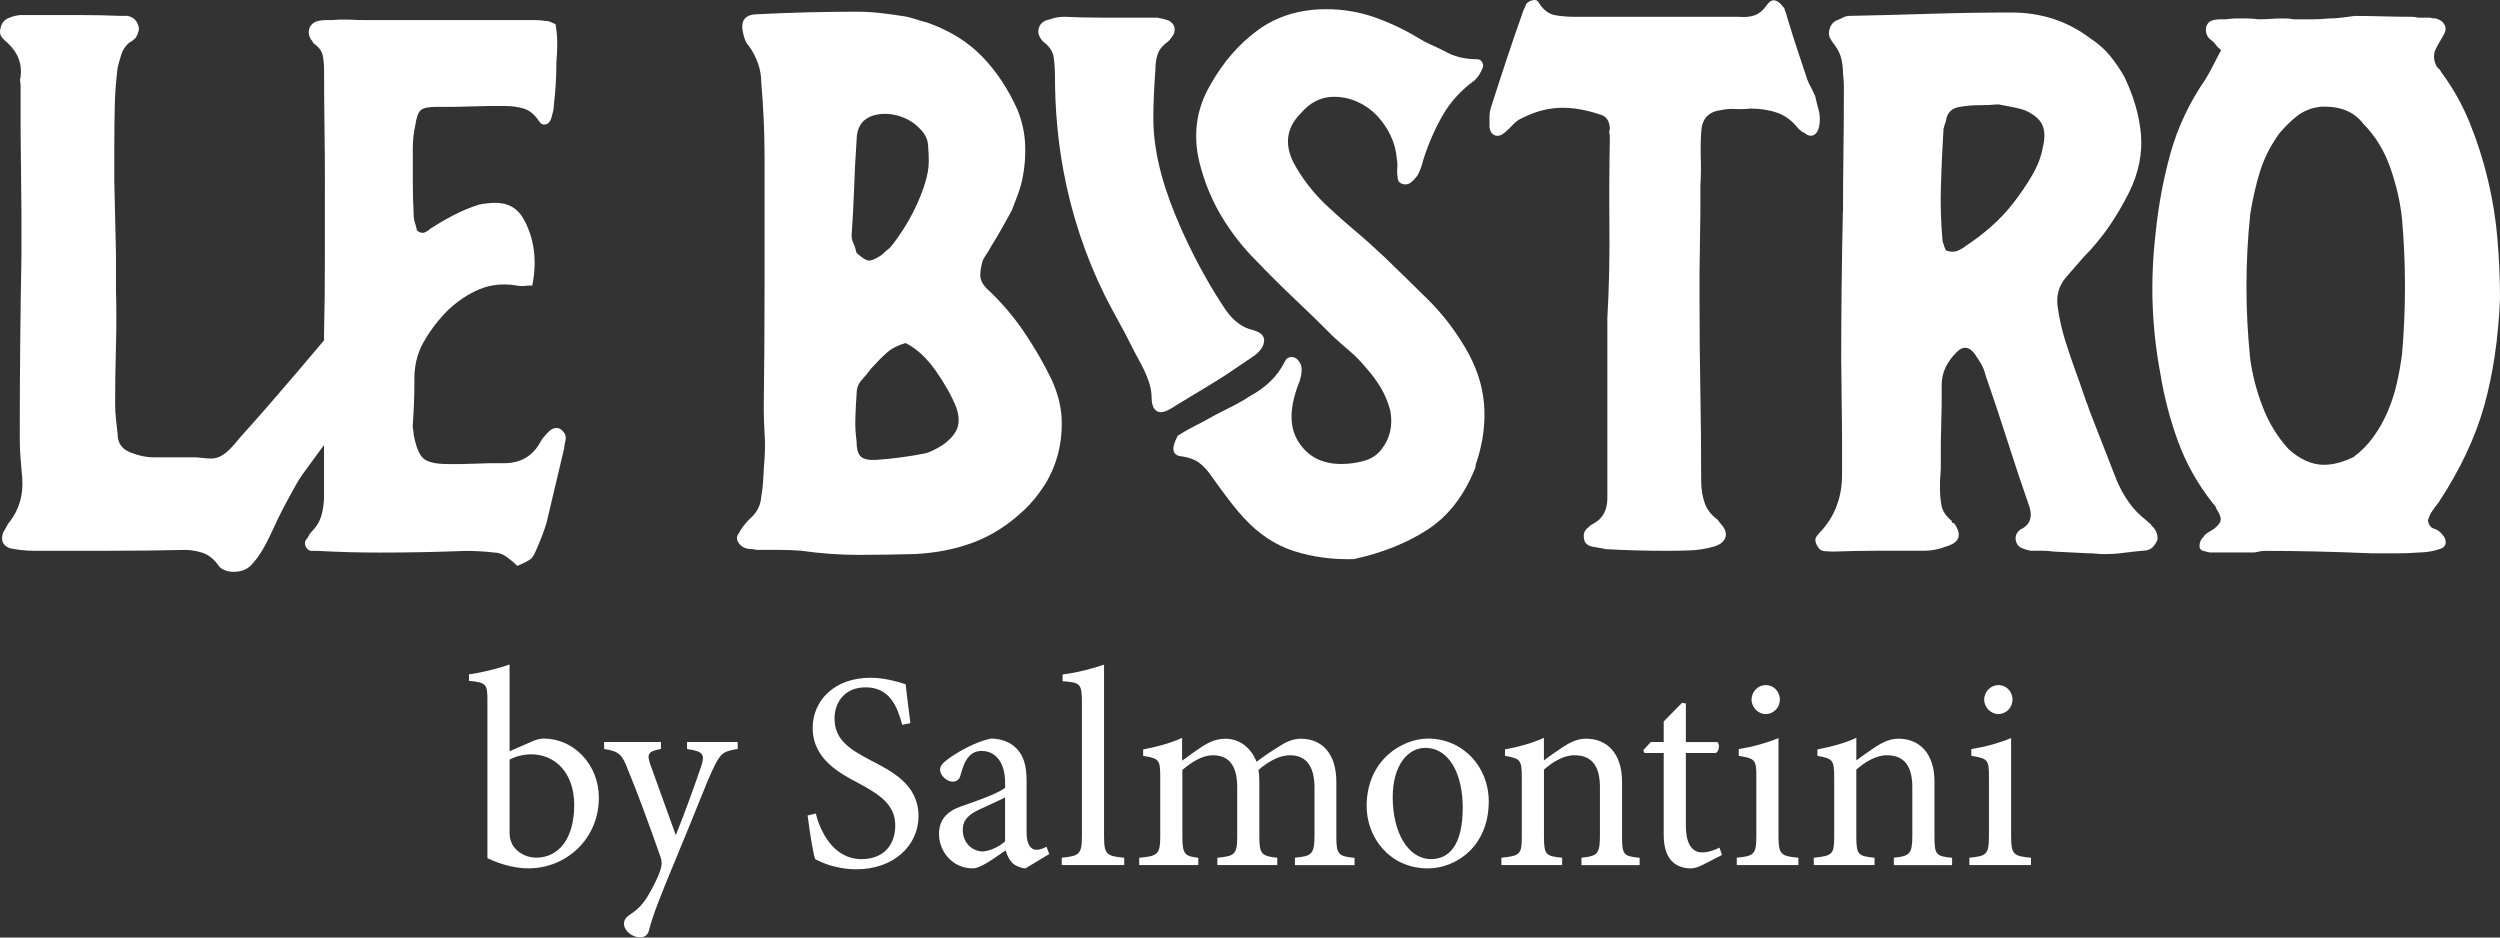 <?xml version="1.0" encoding="UTF-8"?> <svg xmlns="http://www.w3.org/2000/svg" width="200" height="75" viewBox="0 0 200 75" fill="none"><rect x="0" y="0" width="200" height="75" fill="#333333" stroke="none"/><path d="M21.037 43.932C20.751 44.418 20.425 44.873 20.037 45.265C19.375 45.931 17.887 45.909 17.446 45.197C17.092 44.709 16.682 44.384 16.219 44.229C15.752 44.074 15.278 43.994 14.792 43.994C12.756 44.04 10.732 44.062 8.718 44.062H2.712C2.092 44.062 1.451 43.994 0.786 43.862C0.21 43.639 0.033 43.218 0.255 42.594C0.342 42.461 0.432 42.306 0.522 42.128C0.609 41.95 0.699 41.817 0.786 41.727C1.539 40.75 1.87 39.59 1.78 38.257C1.735 37.768 1.69 37.254 1.648 36.721C1.603 36.187 1.581 35.653 1.581 35.12C1.581 32.672 1.592 30.223 1.614 27.775C1.637 25.33 1.671 22.882 1.715 20.434V17.029L1.648 10.286V6.88C1.648 6.748 1.637 6.626 1.614 6.513C1.592 6.403 1.603 6.279 1.648 6.146C1.78 5.124 1.449 4.234 0.651 3.475C0.429 3.297 0.252 3.119 0.121 2.941C-0.011 2.763 -0.037 2.518 0.053 2.207C0.14 1.851 0.328 1.606 0.618 1.473C0.904 1.34 1.224 1.25 1.581 1.205H6.492C7.553 1.205 8.615 1.227 9.679 1.272H10.21C10.65 1.363 10.94 1.628 11.072 2.074C11.159 2.297 11.094 2.608 10.872 3.009C10.782 3.099 10.695 3.176 10.605 3.243C10.516 3.311 10.428 3.368 10.341 3.41C10.033 3.678 9.822 3.989 9.71 4.345C9.597 4.7 9.499 5.056 9.412 5.412C9.28 6.437 9.201 7.482 9.179 8.549C9.157 9.616 9.145 10.664 9.145 11.686V14.558L9.277 20.23V23.099C9.319 24.658 9.319 26.203 9.277 27.739C9.232 29.275 9.21 30.799 9.21 32.31C9.21 32.711 9.232 33.112 9.277 33.513C9.319 33.914 9.364 34.315 9.409 34.716C9.409 35.427 9.741 35.919 10.406 36.184C11.069 36.452 11.689 36.585 12.265 36.585H15.517C16.008 36.585 16.497 36.706 16.985 36.681C18.038 36.63 18.765 35.475 19.422 34.753C20.082 34.027 20.731 33.29 21.377 32.55C22.896 30.808 24.39 29.043 25.881 27.278C27.271 25.632 28.576 23.712 30.16 22.244C30.382 22.066 30.601 21.888 30.823 21.71C31.045 21.532 31.264 21.332 31.485 21.109C31.752 20.886 32.039 20.708 32.347 20.575C32.701 20.397 33.021 23.235 33.311 23.458C33.597 23.681 33.698 23.992 33.608 24.393C33.563 24.794 33.431 25.237 33.21 25.728C32.988 26.44 24.235 37.633 23.75 38.655C23.351 39.366 22.974 40.055 22.621 40.725C22.079 41.744 21.638 42.907 21.034 43.932H21.037Z" fill="white"></path><path d="M25.993 14.823C25.993 13.222 25.982 11.664 25.959 10.15C25.937 8.637 25.926 7.123 25.926 5.612C25.926 5.212 25.892 4.833 25.827 4.477C25.76 4.122 25.549 3.811 25.196 3.543C25.106 3.498 25.05 3.441 25.03 3.376C25.008 3.308 24.951 3.232 24.864 3.142C24.687 2.831 24.654 2.532 24.763 2.241C24.873 1.953 25.106 1.764 25.46 1.673C25.681 1.631 25.867 1.606 26.024 1.606H26.521C27.007 1.563 27.473 1.552 27.917 1.572C28.357 1.594 28.801 1.606 29.245 1.606H42.754C43.04 1.606 43.341 1.628 43.65 1.673C43.782 1.673 43.905 1.696 44.015 1.741C44.124 1.786 44.27 1.851 44.447 1.942C44.534 2.475 44.579 2.989 44.579 3.478C44.579 3.966 44.557 4.458 44.512 4.946C44.512 6.149 44.444 7.281 44.312 8.351C44.312 8.574 44.29 8.764 44.245 8.919C44.2 9.074 44.155 9.244 44.113 9.419C44.023 9.729 43.869 9.907 43.647 9.952C43.425 9.998 43.248 9.907 43.116 9.684C42.762 9.15 42.352 8.817 41.886 8.682C41.423 8.549 40.946 8.481 40.46 8.481H39.067L36.279 8.549H34.883C34.263 8.549 33.855 8.639 33.656 8.817C33.457 8.995 33.313 9.396 33.224 10.02C33.092 10.599 33.024 11.223 33.024 11.889V14.527C33.024 15.394 33.047 16.275 33.092 17.164C33.092 17.387 33.125 17.599 33.19 17.799C33.255 18 33.311 18.212 33.356 18.435C33.577 18.613 33.777 18.669 33.954 18.601C34.131 18.534 34.285 18.435 34.42 18.302C35.038 17.901 35.669 17.534 36.31 17.201C36.953 16.868 37.627 16.591 38.334 16.365C38.556 16.32 38.775 16.289 38.997 16.263C39.219 16.241 39.438 16.229 39.66 16.229C40.679 16.229 41.428 16.675 41.917 17.565C42.757 19.124 42.978 20.88 42.58 22.84C42.358 22.84 42.147 22.851 41.948 22.873C41.749 22.896 41.538 22.885 41.316 22.84C40.255 22.662 39.269 22.763 38.362 23.139C37.455 23.517 36.604 24.085 35.807 24.842C35.054 25.598 34.414 26.443 33.881 27.377C33.35 28.312 33.106 29.402 33.151 30.647C33.151 31.181 33.139 31.737 33.117 32.316C33.094 32.895 33.061 33.474 33.019 34.052V34.185L33.086 34.586V34.719C33.263 35.699 33.519 36.342 33.85 36.656C34.181 36.966 34.835 37.124 35.81 37.124H36.939L39.196 37.057H40.325C41.608 37.057 42.56 36.523 43.181 35.456C43.268 35.278 43.369 35.123 43.478 34.987C43.588 34.854 43.689 34.744 43.776 34.654C44.13 34.253 44.484 34.143 44.837 34.321C45.191 34.586 45.323 34.899 45.236 35.255C45.191 35.433 45.157 35.611 45.138 35.789C45.115 35.967 45.082 36.122 45.04 36.258C44.818 37.192 44.596 38.127 44.377 39.062C44.155 39.996 43.933 40.931 43.711 41.865C43.535 42.444 43.29 43.091 42.981 43.802C42.804 44.246 42.65 44.537 42.515 44.669C42.383 44.802 42.007 45.002 41.386 45.271C41.165 45.048 40.889 44.813 40.558 44.571C40.227 44.325 39.881 44.203 39.53 44.203C39.176 44.158 38.8 44.124 38.401 44.105C38.003 44.082 37.627 44.071 37.273 44.071C36.121 44.116 34.97 44.147 33.822 44.172C32.67 44.195 31.519 44.206 30.371 44.206C29.528 44.206 28.7 44.195 27.88 44.172C27.06 44.15 26.232 44.116 25.392 44.071H24.861C24.685 44.026 24.55 43.915 24.463 43.737C24.373 43.56 24.373 43.382 24.463 43.204C24.55 43.116 24.628 43.003 24.693 42.871C24.76 42.738 24.836 42.628 24.926 42.537C25.325 42.136 25.592 41.693 25.724 41.202C25.855 40.713 25.923 40.199 25.923 39.666V26.781C25.968 24.779 25.99 22.808 25.99 20.874V14.835L25.993 14.823Z" fill="white"></path><path d="M80.945 16.825C80.324 17.983 79.749 18.985 79.218 19.83C79.128 20.008 79.03 20.174 78.921 20.329C78.811 20.488 78.71 20.654 78.623 20.829C78.491 21.275 78.424 21.676 78.424 22.032C78.424 22.388 78.6 22.744 78.954 23.099C80.061 24.124 81.046 25.268 81.908 26.536C82.77 27.804 83.511 29.083 84.132 30.373C84.618 31.441 84.885 32.477 84.93 33.476C84.974 34.479 84.873 35.436 84.632 36.345C84.388 37.257 84.022 38.093 83.537 38.85C83.048 39.606 82.498 40.276 81.877 40.852C80.639 42.009 79.311 42.854 77.896 43.387C76.48 43.921 74.93 44.232 73.248 44.322C71.698 44.364 70.174 44.39 68.669 44.39C67.163 44.39 65.636 44.28 64.089 44.057C63.468 44.011 62.87 43.989 62.297 43.989H60.506C60.329 43.944 60.175 43.921 60.04 43.921C59.905 43.921 59.776 43.898 59.641 43.853C59.377 43.766 59.175 43.596 59.043 43.353C58.911 43.111 58.931 42.876 59.11 42.653C59.287 42.297 59.574 41.919 59.972 41.518C60.548 41.03 60.857 40.428 60.902 39.717C60.989 39.228 61.045 38.725 61.067 38.214C61.09 37.703 61.121 37.181 61.166 36.645C61.211 35.978 61.211 35.309 61.166 34.642C61.121 33.976 61.101 33.307 61.101 32.641C61.143 29.303 61.166 25.977 61.166 22.662V12.683C61.166 11.661 61.143 10.647 61.101 9.645C61.056 8.642 60.989 7.631 60.902 6.609C60.902 5.587 60.57 4.607 59.908 3.673C59.686 3.45 59.531 3.094 59.442 2.605C59.22 1.628 59.618 1.137 60.638 1.137C63.249 1.004 65.883 0.937 68.537 0.937C69.154 0.937 69.764 0.97 70.362 1.035C70.96 1.103 71.544 1.179 72.12 1.27C72.473 1.315 72.816 1.394 73.147 1.504C73.479 1.617 73.821 1.716 74.175 1.803C75.944 2.427 77.404 3.328 78.555 4.506C79.707 5.686 80.656 7.12 81.411 8.812C81.765 9.701 81.964 10.605 82.009 11.514C82.054 12.426 81.987 13.327 81.81 14.216C81.72 14.662 81.599 15.094 81.445 15.518C81.288 15.941 81.122 16.376 80.948 16.82L80.945 16.825ZM74.304 12.954C74.304 12.466 74.282 11.997 74.24 11.553C74.195 11.11 73.995 10.709 73.641 10.351C73.153 9.817 72.546 9.45 71.816 9.249C71.086 9.049 70.39 9.06 69.724 9.283C68.927 9.597 68.528 10.241 68.528 11.22C68.438 12.511 68.371 13.79 68.329 15.058C68.284 16.326 68.219 17.585 68.129 18.83C68.129 19.053 68.174 19.254 68.261 19.431C68.349 19.609 68.438 19.878 68.525 20.233C68.924 20.589 69.222 20.79 69.421 20.835C69.621 20.88 69.896 20.79 70.252 20.567C70.429 20.479 70.584 20.366 70.716 20.233C70.848 20.101 71.005 19.965 71.182 19.832C71.491 19.477 71.833 19.011 72.209 18.432C72.586 17.853 72.928 17.243 73.237 16.596C73.546 15.953 73.802 15.306 74.001 14.659C74.2 14.016 74.299 13.448 74.299 12.957L74.304 12.954ZM69.724 29.441C69.46 29.797 69.194 30.122 68.927 30.41C68.663 30.701 68.528 31.068 68.528 31.511C68.483 32.135 68.45 32.768 68.43 33.414C68.407 34.061 68.441 34.693 68.528 35.317C68.528 35.941 68.649 36.351 68.893 36.551C69.138 36.752 69.567 36.831 70.188 36.786C70.805 36.743 71.448 36.675 72.114 36.585C72.777 36.498 73.442 36.385 74.105 36.252C74.504 36.119 74.944 35.896 75.433 35.586C76.051 35.142 76.438 34.685 76.596 34.216C76.75 33.747 76.716 33.205 76.497 32.581C76.143 31.692 75.601 30.723 74.871 29.678C74.141 28.634 73.333 27.888 72.448 27.442C71.828 27.62 71.331 27.877 70.954 28.21C70.578 28.543 70.168 28.956 69.727 29.444L69.724 29.441Z" fill="white"></path><path d="M97.706 24.263C97.784 24.381 97.86 24.503 97.939 24.621C98.054 24.796 98.175 24.963 98.307 25.127C98.731 25.646 99.264 26.093 99.899 26.304C100.331 26.448 100.868 26.53 101.064 26.942C101.182 27.188 101.132 27.49 101.002 27.73C100.708 28.272 100.222 28.538 99.722 28.874C99.138 29.264 98.534 29.693 97.945 30.071C96.709 30.864 95.468 31.582 94.218 32.347C93.806 32.601 92.997 33.219 92.508 32.866C92.317 32.728 92.216 32.496 92.171 32.265C92.126 32.033 92.135 31.796 92.118 31.562C92.017 30.195 91.146 28.953 90.562 27.756C89.88 26.355 89.069 25.017 88.378 23.622C86.828 20.49 85.721 17.127 85.081 13.688C84.618 11.203 84.399 8.676 84.399 6.149C84.399 5.615 84.365 5.104 84.301 4.613C84.233 4.124 83.958 3.701 83.472 3.345C83.116 2.989 82.995 2.622 83.107 2.244C83.217 1.866 83.514 1.634 84.003 1.544C84.357 1.411 84.733 1.343 85.132 1.343C86.148 1.388 87.134 1.411 88.086 1.411H92.567C93.053 1.501 93.384 1.589 93.561 1.679C93.96 1.947 94.07 2.303 93.893 2.747C93.716 3.012 93.581 3.193 93.494 3.28C93.05 3.594 92.764 3.927 92.632 4.283C92.5 4.638 92.433 5.062 92.433 5.55C92.343 6.841 92.267 8.143 92.267 9.456C92.267 12.477 93.241 15.461 94.449 18.198C95.37 20.284 96.468 22.351 97.706 24.268V24.263Z" fill="white"></path><path d="M94.232 34.849C94.586 34.626 94.929 34.425 95.26 34.247C95.591 34.069 95.934 33.891 96.288 33.714C96.905 33.358 97.537 33.025 98.177 32.711C98.82 32.401 99.449 32.045 100.07 31.644C100.646 31.333 101.165 30.955 101.631 30.509C102.097 30.065 102.482 29.532 102.794 28.908C102.926 28.642 103.148 28.529 103.459 28.574C103.681 28.62 103.866 28.786 104.024 29.074C104.178 29.365 104.167 29.82 103.99 30.444C103.148 32.491 103.105 34.114 103.858 35.317C104.61 36.52 105.759 37.119 107.309 37.119C107.885 37.119 108.471 37.042 109.067 36.884C109.665 36.729 110.139 36.43 110.493 35.984C111.201 35.094 111.445 34.047 111.223 32.847C111.046 32.18 110.791 31.567 110.459 31.011C110.128 30.455 109.741 29.933 109.297 29.441C108.898 28.953 108.477 28.518 108.036 28.14C107.593 27.761 107.152 27.372 106.708 26.971C105.689 25.948 104.65 24.935 103.588 23.932C102.527 22.93 101.488 21.896 100.469 20.829C99.45 19.807 98.565 18.683 97.815 17.458C97.063 16.235 96.487 14.911 96.088 13.485C95.381 11.082 95.622 8.857 96.818 6.81C97.838 4.986 99.11 3.517 100.634 2.405C102.162 1.292 103.987 0.736 106.11 0.736C107.438 0.736 108.71 0.948 109.926 1.371C111.142 1.795 112.304 2.34 113.411 3.006C113.764 3.229 114.118 3.418 114.472 3.574C114.826 3.729 115.18 3.896 115.533 4.074C116.286 4.52 117.171 4.74 118.19 4.74C118.367 4.74 118.499 4.83 118.589 5.008C118.676 5.186 118.676 5.341 118.589 5.474C118.457 5.83 118.257 6.14 117.99 6.409C116.884 7.211 116.022 8.157 115.402 9.246C114.781 10.336 114.273 11.505 113.874 12.751C113.742 13.284 113.585 13.708 113.408 14.018C113.186 14.329 112.964 14.552 112.742 14.685C112.521 14.775 112.31 14.775 112.113 14.685C111.914 14.597 111.816 14.442 111.816 14.219C111.771 13.951 111.76 13.697 111.782 13.451C111.805 13.208 111.793 12.974 111.748 12.751C111.703 12.084 111.538 11.449 111.251 10.848C110.962 10.246 110.597 9.712 110.156 9.246C109.713 8.781 109.193 8.413 108.595 8.145C107.997 7.877 107.368 7.744 106.705 7.744C105.686 7.744 104.801 8.19 104.049 9.08C102.943 10.192 102.743 11.483 103.451 12.951C104.113 14.196 104.978 15.331 106.04 16.356C106.792 17.068 107.567 17.757 108.362 18.426C109.159 19.093 109.954 19.807 110.752 20.561C111.903 21.673 113.054 22.797 114.203 23.932C115.354 25.067 116.348 26.346 117.19 27.77C118.075 29.238 118.586 30.74 118.718 32.276C118.85 33.812 118.653 35.379 118.12 36.983C118.075 37.074 118.052 37.161 118.052 37.252C118.052 37.342 118.03 37.429 117.985 37.52C117.1 39.7 115.828 41.323 114.169 42.393C112.509 43.461 110.552 44.24 108.295 44.731C106.613 44.774 105.029 44.565 103.549 44.096C102.066 43.627 100.727 42.752 99.534 41.459C99.045 40.925 98.571 40.346 98.107 39.722C97.641 39.098 97.189 38.477 96.745 37.853C96.479 37.497 96.192 37.209 95.883 36.986C95.572 36.763 95.153 36.608 94.623 36.52C93.78 36.475 93.648 35.919 94.224 34.851L94.232 34.849Z" fill="white"></path><path d="M145.197 7.614C145.284 8.015 145.385 8.416 145.495 8.817C145.604 9.218 145.615 9.662 145.528 10.153C145.438 10.509 145.284 10.732 145.062 10.819C144.84 10.91 144.596 10.842 144.332 10.619C144.2 10.574 144.043 10.463 143.866 10.286C143.377 9.662 142.813 9.241 142.173 9.018C141.53 8.795 140.811 8.685 140.016 8.685C139.618 8.73 139.219 8.741 138.82 8.719C138.421 8.696 138.023 8.73 137.624 8.82C136.65 8.953 136.141 9.532 136.096 10.557C136.051 11.268 136.04 11.983 136.063 12.691C136.085 13.403 136.074 14.137 136.029 14.894V17.096L135.962 21.837V24.04C135.962 26.488 135.984 28.902 136.029 31.282C136.071 33.663 136.094 36.054 136.094 38.457C136.094 39.081 136.181 39.66 136.36 40.194C136.537 40.727 136.869 41.174 137.354 41.529C137.441 41.62 137.509 41.696 137.554 41.764C137.599 41.831 137.641 41.888 137.686 41.93C138.039 42.331 138.152 42.698 138.017 43.032C137.885 43.365 137.573 43.599 137.088 43.732C136.467 43.91 135.835 44.009 135.195 44.031C134.552 44.054 133.923 44.065 133.302 44.065C132.505 44.065 131.699 44.054 130.879 44.031C130.059 44.009 129.253 43.975 128.456 43.932C128.279 43.887 128.113 43.856 127.956 43.831C127.802 43.808 127.613 43.777 127.392 43.732C126.993 43.644 126.771 43.444 126.729 43.13C126.639 42.729 126.751 42.419 127.06 42.196C127.147 42.108 127.226 42.041 127.293 41.995C127.361 41.953 127.437 41.908 127.526 41.863C128.234 41.462 128.588 40.795 128.588 39.861V25.443C128.72 23.13 128.776 20.727 128.754 18.234C128.731 15.741 128.742 13.338 128.787 11.025C128.787 10.938 128.776 10.825 128.754 10.692C128.731 10.559 128.742 10.449 128.787 10.359C128.787 9.693 128.52 9.292 127.99 9.156C126.928 8.8 125.932 8.622 125.002 8.622C123.941 8.622 122.879 8.888 121.815 9.424C121.506 9.557 121.251 9.735 121.051 9.958C120.852 10.181 120.619 10.404 120.355 10.624C120.091 10.848 119.835 10.915 119.591 10.825C119.347 10.737 119.204 10.514 119.159 10.159V9.357C119.159 9.088 119.204 8.823 119.291 8.555C119.689 7.309 120.097 6.05 120.518 4.782C120.939 3.514 121.369 2.258 121.812 1.01C121.812 0.968 121.823 0.934 121.846 0.911C121.868 0.888 121.88 0.855 121.88 0.809L122.012 0.544C122.012 0.499 122.023 0.468 122.045 0.442C122.068 0.417 122.079 0.389 122.079 0.344C122.211 0.166 122.399 0.056 122.643 0.01C122.885 -0.032 123.051 0.056 123.14 0.279C123.494 0.812 123.915 1.126 124.401 1.213C124.887 1.304 125.44 1.346 126.061 1.346H139.137C139.623 1.391 140.044 1.346 140.398 1.213C140.752 1.081 141.083 0.792 141.392 0.346C141.746 -0.142 142.167 -0.077 142.653 0.547C142.74 0.637 142.785 0.725 142.785 0.812C142.872 0.99 142.939 1.191 142.984 1.414C143.248 2.303 143.515 3.15 143.782 3.949C144.046 4.751 144.312 5.55 144.579 6.352C144.666 6.575 144.767 6.787 144.877 6.988C144.986 7.188 145.087 7.4 145.175 7.623L145.197 7.614Z" fill="white"></path><path d="M147.441 16.961C147.441 15.36 147.452 13.801 147.474 12.288C147.497 10.774 147.508 9.283 147.508 7.815V6.846C147.508 6.558 147.485 6.237 147.441 5.878C147.441 5.477 147.396 5.087 147.309 4.709C147.219 4.331 147.042 3.963 146.778 3.608C146.601 3.385 146.469 3.187 146.379 3.006C146.289 2.783 146.289 2.54 146.379 2.272C146.466 2.004 146.621 1.803 146.845 1.671C147.067 1.583 147.266 1.493 147.443 1.402C147.62 1.315 147.797 1.27 147.974 1.27C150.142 1.227 152.298 1.171 154.446 1.103C156.592 1.035 158.751 1.001 160.919 1.001C163.308 1.001 165.409 1.693 167.225 3.071C167.843 3.472 168.363 3.93 168.784 4.441C169.205 4.952 169.593 5.519 169.946 6.143C170.699 7.702 171.143 9.238 171.275 10.749C171.407 12.262 171.098 13.798 170.345 15.354C169.857 16.334 169.317 17.257 168.719 18.124C168.121 18.991 167.447 19.804 166.695 20.561L165.302 22.162C164.681 22.873 164.46 23.721 164.637 24.698C164.769 25.587 164.968 26.457 165.235 27.301C165.499 28.148 165.788 28.992 166.097 29.837C166.139 29.969 166.184 30.094 166.229 30.204C166.274 30.317 166.316 30.438 166.361 30.571L166.891 32.107C166.933 32.197 166.978 32.307 167.023 32.44C167.068 32.573 167.11 32.708 167.155 32.841L169.345 38.449C169.612 39.073 169.932 39.652 170.309 40.185C170.685 40.719 171.159 41.21 171.735 41.654C171.822 41.744 171.901 41.809 171.965 41.854C172.033 41.899 172.086 41.967 172.131 42.055C172.485 42.368 172.639 42.746 172.594 43.19C172.504 43.413 172.372 43.613 172.196 43.791C172.019 43.969 171.752 44.059 171.398 44.059C170.91 44.105 170.413 44.161 169.904 44.226C169.396 44.294 168.877 44.328 168.343 44.328C168.121 44.328 167.899 44.316 167.68 44.294C167.459 44.271 167.237 44.26 167.015 44.26L164.294 44.127C163.985 44.082 163.673 44.059 163.365 44.059H162.435C162.213 44.014 161.991 43.947 161.77 43.859C161.548 43.771 161.393 43.616 161.306 43.39C161.216 43.125 161.228 42.89 161.34 42.69C161.449 42.489 161.615 42.346 161.837 42.255C162.413 41.899 162.59 41.343 162.368 40.586C161.747 38.807 161.16 37.048 160.61 35.315C160.057 33.578 159.47 31.822 158.852 30.04C158.762 29.684 158.642 29.374 158.487 29.105C158.33 28.84 158.145 28.549 157.923 28.238C157.479 27.705 157.016 27.682 156.53 28.171C155.732 28.973 155.334 29.84 155.334 30.774V32.31L155.266 35.38V37.449L155.199 38.584V39.118C155.199 39.606 155.244 40.064 155.331 40.487C155.418 40.911 155.685 41.301 156.128 41.657C156.128 41.789 156.193 41.857 156.328 41.857C156.99 42.792 156.769 43.416 155.665 43.726C155.089 43.949 154.514 44.059 153.938 44.059H150.322C149.103 44.059 147.898 44.082 146.702 44.127C146.48 44.127 146.236 44.116 145.972 44.093C145.708 44.071 145.506 43.927 145.374 43.658C145.197 43.348 145.183 43.091 145.34 42.89C145.495 42.69 145.66 42.501 145.837 42.323C146.856 41.12 147.365 39.674 147.365 37.983V34.914L147.297 28.704C147.297 26.702 147.309 24.746 147.331 22.831C147.353 20.917 147.384 18.96 147.429 16.958L147.441 16.961ZM159.855 8.349C159.366 8.394 158.861 8.416 158.327 8.416C157.794 8.416 157.288 8.462 156.799 8.549C156.137 8.639 155.758 9.018 155.671 9.684C155.626 9.817 155.581 9.952 155.539 10.085C155.494 10.218 155.471 10.353 155.471 10.486C155.381 11.954 155.317 13.423 155.272 14.891C155.227 16.359 155.272 17.828 155.404 19.296C155.449 19.429 155.491 19.564 155.536 19.697C155.581 19.83 155.623 19.943 155.668 20.03C156.022 20.163 156.331 20.174 156.597 20.064C156.864 19.954 157.106 19.807 157.327 19.629C157.945 19.228 158.588 18.74 159.254 18.161C159.916 17.582 160.526 16.938 161.079 16.224C161.632 15.512 162.129 14.778 162.573 14.021C163.014 13.265 163.303 12.508 163.435 11.751C163.612 10.994 163.589 10.393 163.367 9.95C163.145 9.506 162.682 9.128 161.975 8.815C161.711 8.727 161.41 8.648 161.079 8.58C160.747 8.512 160.338 8.436 159.849 8.346L159.855 8.349Z" fill="white"></path><path d="M180.344 44.195H176.758C176.582 44.15 176.405 44.105 176.228 44.062C176.051 44.017 175.961 43.884 175.961 43.661C175.961 43.393 176.07 43.15 176.292 42.927C176.379 42.794 176.5 42.684 176.657 42.594C176.812 42.506 176.955 42.416 177.09 42.328C177.444 42.06 177.632 41.818 177.654 41.594C177.677 41.371 177.553 41.061 177.289 40.66C177.289 40.572 177.199 40.437 177.025 40.259C175.829 38.745 174.911 37.122 174.271 35.385C173.628 33.649 173.153 31.847 172.844 29.978C172.49 28.109 172.28 26.239 172.212 24.37C172.145 22.501 172.224 20.609 172.445 18.697C172.667 16.472 173.066 14.326 173.642 12.257C174.217 10.187 175.147 8.219 176.43 6.349C176.652 5.994 176.862 5.615 177.062 5.214C177.261 4.813 177.472 4.412 177.693 4.012C177.517 3.879 177.371 3.735 177.261 3.577C177.149 3.421 177.028 3.3 176.896 3.21C176.542 2.944 176.407 2.588 176.497 2.142C176.584 1.874 176.739 1.707 176.963 1.642C177.185 1.575 177.404 1.544 177.626 1.544H178.025L178.755 1.476H179.718C180.007 1.476 180.325 1.498 180.681 1.544C181.08 1.544 181.411 1.532 181.675 1.51C181.939 1.487 182.206 1.476 182.473 1.476H182.838C182.992 1.476 183.225 1.498 183.534 1.544H185.028C185.449 1.544 185.879 1.521 186.322 1.476C186.676 1.476 187.019 1.453 187.35 1.408C187.681 1.366 188.024 1.321 188.378 1.275C189.13 1.275 189.883 1.287 190.635 1.309C191.388 1.332 192.14 1.343 192.893 1.343C193.115 1.343 193.292 1.366 193.424 1.411H194.418C194.505 1.456 194.659 1.479 194.884 1.479C195.193 1.569 195.415 1.724 195.547 1.947C195.679 2.17 195.679 2.413 195.547 2.682C195.457 2.859 195.358 3.037 195.249 3.215C195.137 3.393 195.038 3.571 194.951 3.749C194.642 4.24 194.642 4.774 194.951 5.35L195.019 5.418L195.218 5.618C195.218 5.663 195.229 5.686 195.252 5.686C195.271 5.686 195.285 5.709 195.285 5.754C196.215 6.999 196.979 8.357 197.577 9.825C198.175 11.294 198.661 12.819 199.037 14.397C199.413 15.978 199.669 17.568 199.801 19.169C199.933 20.77 200 22.351 200 23.907C199.868 27.067 199.447 29.916 198.739 32.451C198.032 34.987 196.813 37.568 195.089 40.194C194.912 40.417 194.746 40.64 194.592 40.86C194.437 41.083 194.314 41.352 194.227 41.662C194.314 42.018 194.48 42.23 194.724 42.297C194.965 42.365 195.176 42.509 195.356 42.732C195.577 42.955 195.676 43.19 195.653 43.433C195.631 43.678 195.462 43.845 195.153 43.932C194.889 44.02 194.611 44.088 194.325 44.133C194.036 44.175 193.761 44.201 193.494 44.201C192.918 44.246 192.331 44.268 191.736 44.268H189.779C186.679 44.136 183.826 44.068 181.215 44.068C180.993 44.068 180.706 44.113 180.353 44.201L180.344 44.195ZM185.589 8.549C184.882 8.639 184.273 8.882 183.764 9.283C183.256 9.684 182.779 10.15 182.338 10.684C181.63 11.664 181.111 12.697 180.779 13.787C180.448 14.877 180.193 16.001 180.016 17.159C179.617 20.987 179.617 24.836 180.016 28.707C180.193 29.998 180.524 31.277 181.013 32.545C181.498 33.812 182.183 34.936 183.071 35.916C184 36.76 184.952 37.184 185.924 37.184C186.631 37.184 187.406 36.983 188.249 36.582C188.866 36.139 189.411 35.591 189.874 34.947C190.341 34.304 190.725 33.612 191.037 32.878C191.346 32.144 191.59 31.376 191.767 30.574C191.944 29.772 192.076 29.018 192.166 28.303C192.475 24.698 192.475 21.117 192.166 17.557C192.034 16.221 191.722 14.854 191.236 13.451C190.748 12.05 190.018 10.859 189.046 9.879C188.294 8.902 187.142 8.456 185.595 8.543L185.589 8.549Z" fill="white"></path><path d="M42.577 59.31C42.936 59.152 43.251 59.084 43.495 59.084C45.893 59.084 47.909 61.157 47.909 63.814C47.909 67.126 45.289 69.467 42.285 69.467C41.367 69.467 40.224 69.241 38.994 68.656V56.133C38.994 54.739 38.949 54.603 37.517 54.467V53.948C38.57 53.812 39.935 53.454 40.766 53.16V60.098L42.58 59.31H42.577ZM40.766 66.587C40.766 66.925 40.811 67.148 40.898 67.352C41.032 67.803 41.706 68.591 42.891 68.614C44.75 68.614 45.938 67.016 45.938 64.401C45.938 61.786 44.371 60.346 42.512 60.346C41.886 60.346 41.17 60.527 40.766 60.775V66.587Z" fill="white"></path><path d="M59.012 59.92C57.824 60.1 57.622 60.281 57.018 61.563C56.46 62.758 55.763 64.627 54.219 68.343C52.719 71.946 52.225 73.231 51.911 74.448C51.798 74.877 51.509 74.987 51.195 74.987C50.569 74.987 49.92 74.448 49.92 73.905C49.92 73.544 50.119 73.344 50.501 73.095C51.195 72.643 51.644 72.081 52.158 71.09C52.585 70.302 52.764 69.828 52.851 69.537C52.964 69.198 52.964 68.907 52.829 68.523C51.933 65.957 50.925 63.229 50.254 61.631C49.785 60.391 49.56 60.098 48.328 59.92V59.358H52.877V59.92C51.846 60.1 51.734 60.324 52.026 61.159L54.064 66.812C54.691 65.282 55.657 62.622 56.126 61.205C56.392 60.349 56.238 60.1 54.96 59.92V59.358H59.015V59.92H59.012Z" fill="white"></path><path d="M72.181 57.983C71.78 56.54 71.196 54.987 69.247 54.987C67.523 54.987 66.762 56.249 66.762 57.466C66.762 59.109 67.837 59.875 69.606 60.801C71.353 61.702 73.481 62.76 73.481 65.285C73.481 67.651 71.488 69.543 68.508 69.543C67.59 69.543 66.874 69.362 66.313 69.204C65.754 69.001 65.417 68.843 65.215 68.732C65.035 68.258 64.746 66.321 64.608 65.24L65.26 65.082C65.616 66.457 66.624 68.73 68.933 68.73C70.615 68.73 71.62 67.671 71.62 66.027C71.62 64.384 70.387 63.571 68.708 62.67C67.276 61.905 65.013 60.778 65.013 58.231C65.013 56.068 66.737 54.222 69.626 54.222C70.657 54.222 71.597 54.47 72.451 54.741C72.541 55.552 72.65 56.43 72.83 57.85L72.181 57.986V57.983Z" fill="white"></path><path d="M82.04 69.469C81.706 69.469 81.231 69.266 80.987 69.04C80.698 68.724 80.563 68.411 80.451 68.027C79.555 68.634 78.48 69.469 77.809 69.469C76.219 69.469 75.121 68.14 75.121 66.722C75.121 65.618 75.703 64.921 76.935 64.491C78.278 64.04 79.915 63.432 80.409 63.026V62.619C80.409 60.998 79.648 60.075 78.525 60.075C78.078 60.075 77.741 60.256 77.516 60.527C77.227 60.821 77.025 61.315 76.845 62.012C76.756 62.374 76.508 62.532 76.194 62.532C75.792 62.532 75.208 62.08 75.208 61.563C75.208 61.224 75.498 60.979 75.924 60.663C76.551 60.211 78.008 59.333 79.283 59.087C79.957 59.087 80.628 59.29 81.119 59.694C81.903 60.346 82.127 61.27 82.127 62.441V66.632C82.127 67.645 82.529 67.984 82.911 67.984C83.18 67.984 83.495 67.871 83.719 67.736L83.941 68.32L82.037 69.469H82.04ZM80.406 63.794C79.937 64.042 78.862 64.514 78.39 64.74C77.514 65.147 77.022 65.573 77.022 66.383C77.022 67.555 77.918 68.117 78.614 68.117C79.196 68.094 79.979 67.713 80.406 67.307V63.791V63.794Z" fill="white"></path><path d="M84.941 69.201V68.617C86.35 68.481 86.553 68.346 86.553 66.86V56.207C86.553 54.673 86.418 54.608 85.008 54.496V53.956C86.174 53.821 87.561 53.44 88.324 53.169V66.863C88.324 68.348 88.504 68.484 89.936 68.62V69.204H84.941V69.201Z" fill="white"></path><path d="M103.594 69.201V68.617C104.917 68.481 105.161 68.391 105.161 66.793V63.032C105.161 61.433 104.602 60.42 103.19 60.42C102.381 60.42 101.53 60.871 100.679 61.591C100.724 61.862 100.747 62.111 100.747 62.537V66.931C100.747 68.351 100.949 68.484 102.182 68.62V69.204H97.388V68.62C98.778 68.484 98.978 68.371 98.978 66.886V63.012C98.978 61.346 98.397 60.422 97.029 60.422C96.133 60.422 95.26 61.029 94.589 61.594V66.889C94.589 68.354 94.769 68.487 95.864 68.622V69.207H91.138V68.622C92.615 68.487 92.82 68.351 92.82 66.889V62.227C92.82 60.784 92.752 60.674 91.452 60.471V59.954C92.438 59.773 93.581 59.479 94.567 59.03V60.855C95.035 60.538 95.53 60.134 96.201 59.705C96.785 59.344 97.321 59.098 98.037 59.098C99.113 59.098 100.076 59.773 100.522 60.945C101.174 60.448 101.822 60.022 102.381 59.683C102.85 59.366 103.434 59.098 104.063 59.098C105.81 59.098 106.907 60.338 106.907 62.546V66.894C106.907 68.402 107.087 68.493 108.362 68.628V69.213H103.591L103.594 69.201Z" fill="white"></path><path d="M119.1 64.11C119.1 67.736 116.457 69.472 114.239 69.472C111.17 69.472 109.331 66.996 109.331 64.494C109.331 60.778 112.198 59.087 114.239 59.087C117.016 59.087 119.1 61.318 119.1 64.11ZM111.417 63.771C111.417 66.609 112.65 68.727 114.486 68.727C115.876 68.727 117.019 67.691 117.019 64.604C117.019 61.97 115.966 59.83 114.017 59.83C112.627 59.83 111.417 61.227 111.417 63.771Z" fill="white"></path><path d="M126.518 69.201V68.617C127.841 68.481 127.995 68.3 127.995 66.748V62.986C127.995 61.433 127.459 60.42 125.957 60.42C125.061 60.42 124.188 60.982 123.517 61.569V66.863C123.517 68.394 123.649 68.484 124.971 68.62V69.204H120.111V68.62C121.633 68.461 121.745 68.349 121.745 66.863V62.201C121.745 60.758 121.61 60.694 120.4 60.468V59.951C121.475 59.748 122.528 59.477 123.514 59.028V60.829C123.96 60.49 124.455 60.154 125.013 59.77C125.64 59.364 126.224 59.095 126.872 59.095C128.641 59.095 129.762 60.358 129.762 62.52V66.869C129.762 68.399 129.874 68.49 131.171 68.625V69.21H126.513L126.518 69.201Z" fill="white"></path><path d="M136.234 69.179C135.852 69.382 135.496 69.472 135.293 69.472C133.884 69.472 133.097 68.572 133.097 66.793V60.239H131.553L131.463 60.013L132.067 59.361H133.097V57.717L134.555 56.232L134.869 56.277V59.364H137.399C137.601 59.59 137.534 60.084 137.267 60.242H134.869V66.03C134.869 67.854 135.608 68.193 136.167 68.193C136.725 68.193 137.242 67.967 137.557 67.809L137.759 68.394L136.234 69.181V69.179Z" fill="white"></path><path d="M138.941 69.201V68.617C140.35 68.481 140.508 68.346 140.508 66.815V62.176C140.508 60.781 140.44 60.691 139.098 60.465V59.926C140.238 59.745 141.294 59.451 142.279 59.047V66.818C142.279 68.351 142.437 68.484 143.869 68.62V69.204H138.941V69.201ZM140.126 55.978C140.126 55.303 140.662 54.806 141.269 54.806C141.875 54.806 142.389 55.303 142.389 55.978C142.389 56.585 141.898 57.127 141.246 57.127C140.665 57.127 140.126 56.588 140.126 55.978Z" fill="white"></path><path d="M151.509 69.201V68.617C152.832 68.481 152.986 68.3 152.986 66.748V62.986C152.986 61.433 152.45 60.42 150.948 60.42C150.052 60.42 149.179 60.982 148.505 61.569V66.863C148.505 68.394 148.64 68.484 149.962 68.62V69.204H145.102V68.62C146.626 68.461 146.736 68.349 146.736 66.863V62.201C146.736 60.758 146.604 60.694 145.394 60.468V59.951C146.469 59.748 147.522 59.477 148.508 59.028V60.829C148.957 60.49 149.448 60.154 150.007 59.77C150.636 59.364 151.217 59.095 151.866 59.095C153.635 59.095 154.758 60.358 154.758 62.52V66.869C154.758 68.399 154.87 68.49 156.168 68.625V69.21H151.509V69.201Z" fill="white"></path><path d="M157.549 69.201V68.617C158.959 68.481 159.116 68.346 159.116 66.815V62.176C159.116 60.781 159.049 60.691 157.706 60.465V59.926C158.846 59.745 159.902 59.451 160.888 59.047V66.818C160.888 68.351 161.045 68.484 162.477 68.62V69.204H157.549V69.201ZM158.737 55.978C158.737 55.303 159.273 54.806 159.88 54.806C160.486 54.806 161 55.303 161 55.978C161 56.585 160.509 57.127 159.857 57.127C159.276 57.127 158.737 56.588 158.737 55.978Z" fill="white"></path></svg> 